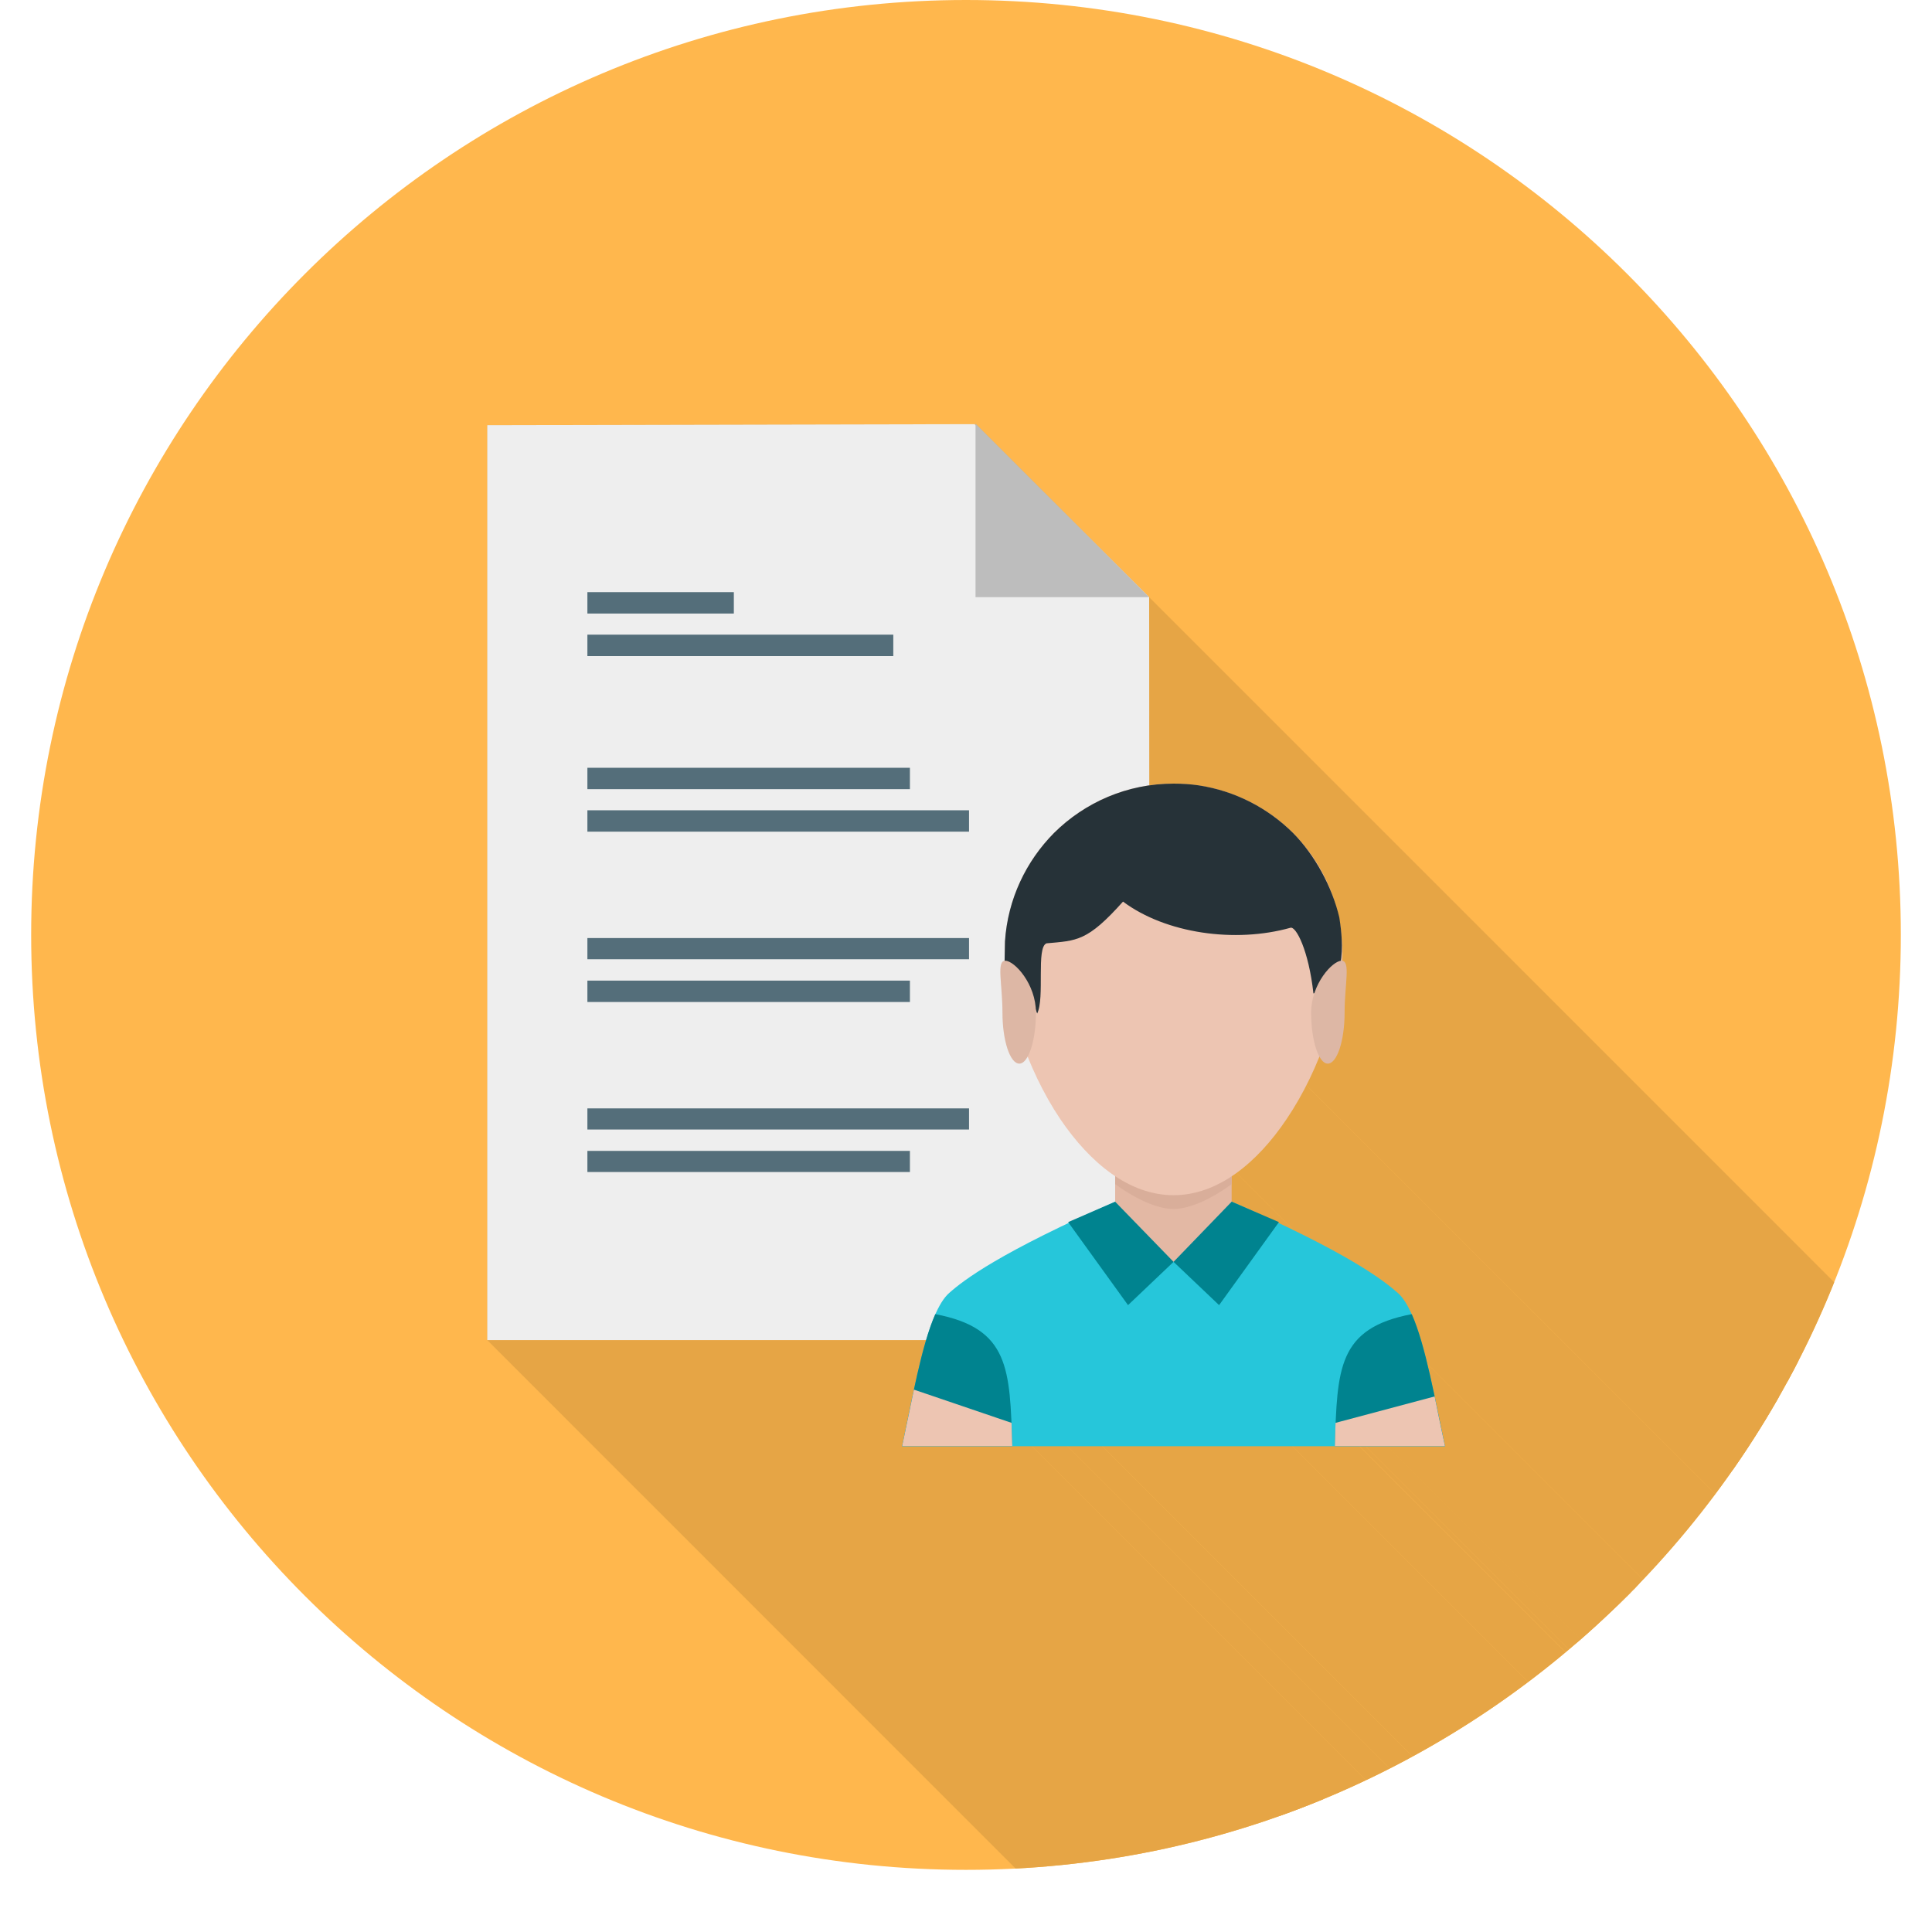<?xml version="1.0" encoding="UTF-8"?>
<svg xmlns="http://www.w3.org/2000/svg" xmlns:xlink="http://www.w3.org/1999/xlink" width="30pt" height="30pt" viewBox="0 0 30 30" version="1.2">
<defs>
<clipPath id="clip1">
  <path d="M 0.484 0 L 29.516 0 L 29.516 29.031 L 0.484 29.031 Z M 0.484 0 "/>
</clipPath>
<clipPath id="clip2">
  <path d="M 17.789 9.215 L 29.516 9.215 L 29.516 28.352 L 17.789 28.352 Z M 17.789 9.215 "/>
</clipPath>
<clipPath id="clip3">
  <path d="M 15 0 C 23.02 0 29.516 6.5 29.516 14.516 C 29.516 22.535 23.02 29.035 15 29.035 C 6.984 29.035 0.484 22.535 0.484 14.516 C 0.484 6.5 6.984 0 15 0 Z M 15 0 "/>
</clipPath>
<clipPath id="clip4">
  <path d="M 20.035 12.879 L 29.516 12.879 L 29.516 29.031 L 20.035 29.031 Z M 20.035 12.879 "/>
</clipPath>
<clipPath id="clip5">
  <path d="M 15 0 C 23.02 0 29.516 6.5 29.516 14.516 C 29.516 22.535 23.02 29.035 15 29.035 C 6.984 29.035 0.484 22.535 0.484 14.516 C 0.484 6.5 6.984 0 15 0 Z M 15 0 "/>
</clipPath>
<clipPath id="clip6">
  <path d="M 20.684 13.883 L 29.516 13.883 L 29.516 29.031 L 20.684 29.031 Z M 20.684 13.883 "/>
</clipPath>
<clipPath id="clip7">
  <path d="M 15 0 C 23.02 0 29.516 6.5 29.516 14.516 C 29.516 22.535 23.02 29.035 15 29.035 C 6.984 29.035 0.484 22.535 0.484 14.516 C 0.484 6.5 6.984 0 15 0 Z M 15 0 "/>
</clipPath>
<clipPath id="clip8">
  <path d="M 20.746 14.234 L 29.516 14.234 L 29.516 29.031 L 20.746 29.031 Z M 20.746 14.234 "/>
</clipPath>
<clipPath id="clip9">
  <path d="M 15 0 C 23.02 0 29.516 6.5 29.516 14.516 C 29.516 22.535 23.02 29.035 15 29.035 C 6.984 29.035 0.484 22.535 0.484 14.516 C 0.484 6.5 6.984 0 15 0 Z M 15 0 "/>
</clipPath>
<clipPath id="clip10">
  <path d="M 16.312 12.168 L 29.516 12.168 L 29.516 29.031 L 16.312 29.031 Z M 16.312 12.168 "/>
</clipPath>
<clipPath id="clip11">
  <path d="M 15 0 C 23.02 0 29.516 6.5 29.516 14.516 C 29.516 22.535 23.02 29.035 15 29.035 C 6.984 29.035 0.484 22.535 0.484 14.516 C 0.484 6.5 6.984 0 15 0 Z M 15 0 "/>
</clipPath>
<clipPath id="clip12">
  <path d="M 15.902 15.652 L 29.516 15.652 L 29.516 29.031 L 15.902 29.031 Z M 15.902 15.652 "/>
</clipPath>
<clipPath id="clip13">
  <path d="M 15 0 C 23.02 0 29.516 6.5 29.516 14.516 C 29.516 22.535 23.02 29.035 15 29.035 C 6.984 29.035 0.484 22.535 0.484 14.516 C 0.484 6.5 6.984 0 15 0 Z M 15 0 "/>
</clipPath>
<clipPath id="clip14">
  <path d="M 15.547 14.766 L 29.516 14.766 L 29.516 29.031 L 15.547 29.031 Z M 15.547 14.766 "/>
</clipPath>
<clipPath id="clip15">
  <path d="M 15 0 C 23.02 0 29.516 6.5 29.516 14.516 C 29.516 22.535 23.02 29.035 15 29.035 C 6.984 29.035 0.484 22.535 0.484 14.516 C 0.484 6.5 6.984 0 15 0 Z M 15 0 "/>
</clipPath>
<clipPath id="clip16">
  <path d="M 15.902 16.363 L 29.516 16.363 L 29.516 29.031 L 15.902 29.031 Z M 15.902 16.363 "/>
</clipPath>
<clipPath id="clip17">
  <path d="M 15 0 C 23.02 0 29.516 6.5 29.516 14.516 C 29.516 22.535 23.02 29.035 15 29.035 C 6.984 29.035 0.484 22.535 0.484 14.516 C 0.484 6.5 6.984 0 15 0 Z M 15 0 "/>
</clipPath>
<clipPath id="clip18">
  <path d="M 15.547 14.828 L 29.516 14.828 L 29.516 29.031 L 15.547 29.031 Z M 15.547 14.828 "/>
</clipPath>
<clipPath id="clip19">
  <path d="M 15 0 C 23.02 0 29.516 6.5 29.516 14.516 C 29.516 22.535 23.02 29.035 15 29.035 C 6.984 29.035 0.484 22.535 0.484 14.516 C 0.484 6.5 6.984 0 15 0 Z M 15 0 "/>
</clipPath>
<clipPath id="clip20">
  <path d="M 7.512 20.793 L 29.516 20.793 L 29.516 29.031 L 7.512 29.031 Z M 7.512 20.793 "/>
</clipPath>
<clipPath id="clip21">
  <path d="M 15 0 C 23.02 0 29.516 6.5 29.516 14.516 C 29.516 22.535 23.02 29.035 15 29.035 C 6.984 29.035 0.484 22.535 0.484 14.516 C 0.484 6.5 6.984 0 15 0 Z M 15 0 "/>
</clipPath>
<clipPath id="clip22">
  <path d="M 14.012 21.559 L 29.516 21.559 L 29.516 29.031 L 14.012 29.031 Z M 14.012 21.559 "/>
</clipPath>
<clipPath id="clip23">
  <path d="M 15 0 C 23.02 0 29.516 6.5 29.516 14.516 C 29.516 22.535 23.02 29.035 15 29.035 C 6.984 29.035 0.484 22.535 0.484 14.516 C 0.484 6.5 6.984 0 15 0 Z M 15 0 "/>
</clipPath>
<clipPath id="clip24">
  <path d="M 14.188 21.559 L 29.516 21.559 L 29.516 29.031 L 14.188 29.031 Z M 14.188 21.559 "/>
</clipPath>
<clipPath id="clip25">
  <path d="M 15 0 C 23.02 0 29.516 6.5 29.516 14.516 C 29.516 22.535 23.02 29.035 15 29.035 C 6.984 29.035 0.484 22.535 0.484 14.516 C 0.484 6.5 6.984 0 15 0 Z M 15 0 "/>
</clipPath>
<clipPath id="clip26">
  <path d="M 17.852 18.605 L 29.516 18.605 L 29.516 29.031 L 17.852 29.031 Z M 17.852 18.605 "/>
</clipPath>
<clipPath id="clip27">
  <path d="M 15 0 C 23.02 0 29.516 6.5 29.516 14.516 C 29.516 22.535 23.02 29.035 15 29.035 C 6.984 29.035 0.484 22.535 0.484 14.516 C 0.484 6.5 6.984 0 15 0 Z M 15 0 "/>
</clipPath>
<clipPath id="clip28">
  <path d="M 22.398 22.445 L 29.516 22.445 L 29.516 29.031 L 22.398 29.031 Z M 22.398 22.445 "/>
</clipPath>
<clipPath id="clip29">
  <path d="M 15 0 C 23.02 0 29.516 6.5 29.516 14.516 C 29.516 22.535 23.02 29.035 15 29.035 C 6.984 29.035 0.484 22.535 0.484 14.516 C 0.484 6.5 6.984 0 15 0 Z M 15 0 "/>
</clipPath>
<clipPath id="clip30">
  <path d="M 16.434 17.367 L 29.516 17.367 L 29.516 29.031 L 16.434 29.031 Z M 16.434 17.367 "/>
</clipPath>
<clipPath id="clip31">
  <path d="M 15 0 C 23.02 0 29.516 6.5 29.516 14.516 C 29.516 22.535 23.02 29.035 15 29.035 C 6.984 29.035 0.484 22.535 0.484 14.516 C 0.484 6.5 6.984 0 15 0 Z M 15 0 "/>
</clipPath>
<clipPath id="clip32">
  <path d="M 15.547 14.59 L 29.516 14.59 L 29.516 29.031 L 15.547 29.031 Z M 15.547 14.59 "/>
</clipPath>
<clipPath id="clip33">
  <path d="M 15 0 C 23.02 0 29.516 6.5 29.516 14.516 C 29.516 22.535 23.02 29.035 15 29.035 C 6.984 29.035 0.484 22.535 0.484 14.516 C 0.484 6.5 6.984 0 15 0 Z M 15 0 "/>
</clipPath>
<clipPath id="clip34">
  <path d="M 15.781 15.004 L 29.516 15.004 L 29.516 29.031 L 15.781 29.031 Z M 15.781 15.004 "/>
</clipPath>
<clipPath id="clip35">
  <path d="M 15 0 C 23.02 0 29.516 6.5 29.516 14.516 C 29.516 22.535 23.02 29.035 15 29.035 C 6.984 29.035 0.484 22.535 0.484 14.516 C 0.484 6.5 6.984 0 15 0 Z M 15 0 "/>
</clipPath>
<clipPath id="clip36">
  <path d="M 19.09 18.254 L 29.516 18.254 L 29.516 29.031 L 19.09 29.031 Z M 19.09 18.254 "/>
</clipPath>
<clipPath id="clip37">
  <path d="M 15 0 C 23.02 0 29.516 6.5 29.516 14.516 C 29.516 22.535 23.02 29.035 15 29.035 C 6.984 29.035 0.484 22.535 0.484 14.516 C 0.484 6.5 6.984 0 15 0 Z M 15 0 "/>
</clipPath>
<clipPath id="clip38">
  <path d="M 19.09 18.605 L 29.516 18.605 L 29.516 29.031 L 19.09 29.031 Z M 19.09 18.605 "/>
</clipPath>
<clipPath id="clip39">
  <path d="M 15 0 C 23.02 0 29.516 6.5 29.516 14.516 C 29.516 22.535 23.02 29.035 15 29.035 C 6.984 29.035 0.484 22.535 0.484 14.516 C 0.484 6.5 6.984 0 15 0 Z M 15 0 "/>
</clipPath>
<clipPath id="clip40">
  <path d="M 19.031 18.605 L 29.516 18.605 L 29.516 29.031 L 19.031 29.031 Z M 19.031 18.605 "/>
</clipPath>
<clipPath id="clip41">
  <path d="M 15 0 C 23.02 0 29.516 6.5 29.516 14.516 C 29.516 22.535 23.02 29.035 15 29.035 C 6.984 29.035 0.484 22.535 0.484 14.516 C 0.484 6.5 6.984 0 15 0 Z M 15 0 "/>
</clipPath>
<clipPath id="clip42">
  <path d="M 19.09 18.371 L 29.516 18.371 L 29.516 29.031 L 19.09 29.031 Z M 19.09 18.371 "/>
</clipPath>
<clipPath id="clip43">
  <path d="M 15 0 C 23.02 0 29.516 6.5 29.516 14.516 C 29.516 22.535 23.02 29.035 15 29.035 C 6.984 29.035 0.484 22.535 0.484 14.516 C 0.484 6.5 6.984 0 15 0 Z M 15 0 "/>
</clipPath>
<clipPath id="clip44">
  <path d="M 18.676 18.605 L 29.516 18.605 L 29.516 29.031 L 18.676 29.031 Z M 18.676 18.605 "/>
</clipPath>
<clipPath id="clip45">
  <path d="M 15 0 C 23.02 0 29.516 6.5 29.516 14.516 C 29.516 22.535 23.02 29.035 15 29.035 C 6.984 29.035 0.484 22.535 0.484 14.516 C 0.484 6.5 6.984 0 15 0 Z M 15 0 "/>
</clipPath>
<clipPath id="clip46">
  <path d="M 22.398 22.445 L 29.516 22.445 L 29.516 29.031 L 22.398 29.031 Z M 22.398 22.445 "/>
</clipPath>
<clipPath id="clip47">
  <path d="M 15 0 C 23.02 0 29.516 6.5 29.516 14.516 C 29.516 22.535 23.02 29.035 15 29.035 C 6.984 29.035 0.484 22.535 0.484 14.516 C 0.484 6.5 6.984 0 15 0 Z M 15 0 "/>
</clipPath>
<clipPath id="clip48">
  <path d="M 17.672 18.605 L 29.516 18.605 L 29.516 29.031 L 17.672 29.031 Z M 17.672 18.605 "/>
</clipPath>
<clipPath id="clip49">
  <path d="M 15 0 C 23.02 0 29.516 6.5 29.516 14.516 C 29.516 22.535 23.02 29.035 15 29.035 C 6.984 29.035 0.484 22.535 0.484 14.516 C 0.484 6.5 6.984 0 15 0 Z M 15 0 "/>
</clipPath>
<clipPath id="clip50">
  <path d="M 17.379 18.605 L 29.516 18.605 L 29.516 29.031 L 17.379 29.031 Z M 17.379 18.605 "/>
</clipPath>
<clipPath id="clip51">
  <path d="M 15 0 C 23.02 0 29.516 6.5 29.516 14.516 C 29.516 22.535 23.02 29.035 15 29.035 C 6.984 29.035 0.484 22.535 0.484 14.516 C 0.484 6.5 6.984 0 15 0 Z M 15 0 "/>
</clipPath>
<clipPath id="clip52">
  <path d="M 17.258 18.605 L 29.516 18.605 L 29.516 29.031 L 17.258 29.031 Z M 17.258 18.605 "/>
</clipPath>
<clipPath id="clip53">
  <path d="M 15 0 C 23.02 0 29.516 6.5 29.516 14.516 C 29.516 22.535 23.02 29.035 15 29.035 C 6.984 29.035 0.484 22.535 0.484 14.516 C 0.484 6.5 6.984 0 15 0 Z M 15 0 "/>
</clipPath>
<clipPath id="clip54">
  <path d="M 16.551 18.605 L 29.516 18.605 L 29.516 29.031 L 16.551 29.031 Z M 16.551 18.605 "/>
</clipPath>
<clipPath id="clip55">
  <path d="M 15 0 C 23.02 0 29.516 6.5 29.516 14.516 C 29.516 22.535 23.02 29.035 15 29.035 C 6.984 29.035 0.484 22.535 0.484 14.516 C 0.484 6.5 6.984 0 15 0 Z M 15 0 "/>
</clipPath>
<clipPath id="clip56">
  <path d="M 14.719 18.961 L 29.516 18.961 L 29.516 29.031 L 14.719 29.031 Z M 14.719 18.961 "/>
</clipPath>
<clipPath id="clip57">
  <path d="M 15 0 C 23.02 0 29.516 6.5 29.516 14.516 C 29.516 22.535 23.02 29.035 15 29.035 C 6.984 29.035 0.484 22.535 0.484 14.516 C 0.484 6.5 6.984 0 15 0 Z M 15 0 "/>
</clipPath>
<clipPath id="clip58">
  <path d="M 14.484 20.023 L 29.516 20.023 L 29.516 29.031 L 14.484 29.031 Z M 14.484 20.023 "/>
</clipPath>
<clipPath id="clip59">
  <path d="M 15 0 C 23.02 0 29.516 6.5 29.516 14.516 C 29.516 22.535 23.02 29.035 15 29.035 C 6.984 29.035 0.484 22.535 0.484 14.516 C 0.484 6.5 6.984 0 15 0 Z M 15 0 "/>
</clipPath>
<clipPath id="clip60">
  <path d="M 14.363 20.379 L 29.516 20.379 L 29.516 29.031 L 14.363 29.031 Z M 14.363 20.379 "/>
</clipPath>
<clipPath id="clip61">
  <path d="M 15 0 C 23.02 0 29.516 6.5 29.516 14.516 C 29.516 22.535 23.02 29.035 15 29.035 C 6.984 29.035 0.484 22.535 0.484 14.516 C 0.484 6.5 6.984 0 15 0 Z M 15 0 "/>
</clipPath>
<clipPath id="clip62">
  <path d="M 14.188 21.559 L 29.516 21.559 L 29.516 29.031 L 14.188 29.031 Z M 14.188 21.559 "/>
</clipPath>
<clipPath id="clip63">
  <path d="M 15 0 C 23.02 0 29.516 6.5 29.516 14.516 C 29.516 22.535 23.02 29.035 15 29.035 C 6.984 29.035 0.484 22.535 0.484 14.516 C 0.484 6.5 6.984 0 15 0 Z M 15 0 "/>
</clipPath>
<clipPath id="clip64">
  <path d="M 17.789 9.215 L 29.516 9.215 L 29.516 25.398 L 17.789 25.398 Z M 17.789 9.215 "/>
</clipPath>
<clipPath id="clip65">
  <path d="M 15 0 C 23.02 0 29.516 6.5 29.516 14.516 C 29.516 22.535 23.02 29.035 15 29.035 C 6.984 29.035 0.484 22.535 0.484 14.516 C 0.484 6.5 6.984 0 15 0 Z M 15 0 "/>
</clipPath>
<clipPath id="clip66">
  <path d="M 20.035 12.879 L 29.516 12.879 L 29.516 29.031 L 20.035 29.031 Z M 20.035 12.879 "/>
</clipPath>
<clipPath id="clip67">
  <path d="M 15 0 C 23.02 0 29.516 6.5 29.516 14.516 C 29.516 22.535 23.02 29.035 15 29.035 C 6.984 29.035 0.484 22.535 0.484 14.516 C 0.484 6.5 6.984 0 15 0 Z M 15 0 "/>
</clipPath>
<clipPath id="clip68">
  <path d="M 20.508 14.887 L 29.516 14.887 L 29.516 29.031 L 20.508 29.031 Z M 20.508 14.887 "/>
</clipPath>
<clipPath id="clip69">
  <path d="M 15 0 C 23.02 0 29.516 6.5 29.516 14.516 C 29.516 22.535 23.02 29.035 15 29.035 C 6.984 29.035 0.484 22.535 0.484 14.516 C 0.484 6.5 6.984 0 15 0 Z M 15 0 "/>
</clipPath>
<clipPath id="clip70">
  <path d="M 15.605 12.879 L 29.516 12.879 L 29.516 29.031 L 15.605 29.031 Z M 15.605 12.879 "/>
</clipPath>
<clipPath id="clip71">
  <path d="M 15 0 C 23.02 0 29.516 6.5 29.516 14.516 C 29.516 22.535 23.02 29.035 15 29.035 C 6.984 29.035 0.484 22.535 0.484 14.516 C 0.484 6.5 6.984 0 15 0 Z M 15 0 "/>
</clipPath>
<clipPath id="clip72">
  <path d="M 19.09 18.605 L 29.516 18.605 L 29.516 29.031 L 19.09 29.031 Z M 19.09 18.605 "/>
</clipPath>
<clipPath id="clip73">
  <path d="M 15 0 C 23.02 0 29.516 6.5 29.516 14.516 C 29.516 22.535 23.02 29.035 15 29.035 C 6.984 29.035 0.484 22.535 0.484 14.516 C 0.484 6.5 6.984 0 15 0 Z M 15 0 "/>
</clipPath>
<clipPath id="clip74">
  <path d="M 22.223 21.68 L 29.516 21.68 L 29.516 29.031 L 22.223 29.031 Z M 22.223 21.68 "/>
</clipPath>
<clipPath id="clip75">
  <path d="M 15 0 C 23.02 0 29.516 6.5 29.516 14.516 C 29.516 22.535 23.02 29.035 15 29.035 C 6.984 29.035 0.484 22.535 0.484 14.516 C 0.484 6.5 6.984 0 15 0 Z M 15 0 "/>
</clipPath>
<clipPath id="clip76">
  <path d="M 19.801 18.961 L 29.516 18.961 L 29.516 29.031 L 19.801 29.031 Z M 19.801 18.961 "/>
</clipPath>
<clipPath id="clip77">
  <path d="M 15 0 C 23.02 0 29.516 6.5 29.516 14.516 C 29.516 22.535 23.02 29.035 15 29.035 C 6.984 29.035 0.484 22.535 0.484 14.516 C 0.484 6.5 6.984 0 15 0 Z M 15 0 "/>
</clipPath>
<clipPath id="clip78">
  <path d="M 22.34 22.211 L 29.516 22.211 L 29.516 29.031 L 22.34 29.031 Z M 22.34 22.211 "/>
</clipPath>
<clipPath id="clip79">
  <path d="M 15 0 C 23.02 0 29.516 6.5 29.516 14.516 C 29.516 22.535 23.02 29.035 15 29.035 C 6.984 29.035 0.484 22.535 0.484 14.516 C 0.484 6.5 6.984 0 15 0 Z M 15 0 "/>
</clipPath>
<clipPath id="clip80">
  <path d="M 7.512 6.555 L 22.457 6.555 L 22.457 22.504 L 7.512 22.504 Z M 7.512 6.555 "/>
</clipPath>
<clipPath id="clip81">
  <path d="M 15 0 C 23.02 0 29.516 6.5 29.516 14.516 C 29.516 22.535 23.02 29.035 15 29.035 C 6.984 29.035 0.484 22.535 0.484 14.516 C 0.484 6.5 6.984 0 15 0 Z M 15 0 "/>
</clipPath>
</defs>
<g id="surface1">
<g clip-path="url(#clip1)" clip-rule="nonzero">
<path style=" stroke:none;fill-rule:evenodd;fill:rgb(100%,71.759%,30.199%);fill-opacity:1;" d="M 15 0 C 23.02 0 29.516 6.5 29.516 14.516 C 29.516 22.535 23.02 29.035 15 29.035 C 6.984 29.035 0.484 22.535 0.484 14.516 C 0.484 6.5 6.984 0 15 0 "/>
</g>
<g clip-path="url(#clip2)" clip-rule="nonzero">
<g clip-path="url(#clip3)" clip-rule="nonzero">
<path style=" stroke:none;fill-rule:evenodd;fill:rgb(90.199%,64.709%,27.06%);fill-opacity:1;" d="M 17.844 9.273 L 33.945 25.375 L 33.945 28.297 L 17.844 12.195 L 17.844 9.273 "/>
</g>
</g>
<g clip-path="url(#clip4)" clip-rule="nonzero">
<g clip-path="url(#clip5)" clip-rule="nonzero">
<path style=" stroke:none;fill-rule:evenodd;fill:rgb(90.199%,64.709%,27.06%);fill-opacity:1;" d="M 20.078 12.934 L 36.18 29.039 L 20.078 12.934 "/>
<path style=" stroke:none;fill-rule:evenodd;fill:rgb(90.199%,64.709%,27.06%);fill-opacity:1;" d="M 20.078 12.934 L 36.18 29.039 L 20.078 12.934 "/>
<path style=" stroke:none;fill-rule:evenodd;fill:rgb(90.199%,64.709%,27.06%);fill-opacity:1;" d="M 20.078 12.934 L 36.18 29.039 L 20.078 12.934 "/>
</g>
</g>
<g clip-path="url(#clip6)" clip-rule="nonzero">
<g clip-path="url(#clip7)" clip-rule="nonzero">
<path style=" stroke:none;fill-rule:evenodd;fill:rgb(90.199%,64.709%,27.06%);fill-opacity:1;" d="M 20.688 13.895 L 36.789 29.996 L 36.801 30.02 L 36.809 30.043 L 36.824 30.086 L 36.844 30.152 L 36.852 30.172 L 36.867 30.215 L 36.871 30.238 L 36.879 30.262 L 36.883 30.281 L 36.891 30.305 L 36.895 30.328 L 36.902 30.348 L 20.797 14.246 L 20.793 14.223 L 20.785 14.203 L 20.781 14.18 L 20.773 14.156 L 20.77 14.137 L 20.758 14.094 L 20.75 14.07 L 20.734 14.027 L 20.719 13.98 L 20.711 13.961 L 20.695 13.918 L 20.688 13.895 "/>
</g>
</g>
<g clip-path="url(#clip8)" clip-rule="nonzero">
<g clip-path="url(#clip9)" clip-rule="nonzero">
<path style=" stroke:none;fill-rule:evenodd;fill:rgb(90.199%,64.709%,27.06%);fill-opacity:1;" d="M 20.797 14.246 L 36.902 30.348 L 36.902 30.371 L 36.906 30.383 L 36.906 30.395 L 36.91 30.41 L 36.91 30.426 L 36.914 30.441 L 36.918 30.461 L 36.918 30.477 L 36.922 30.496 L 36.922 30.516 L 36.926 30.539 L 36.93 30.559 L 36.93 30.582 L 36.934 30.605 L 36.934 30.625 L 20.832 14.523 L 20.828 14.5 L 20.828 14.477 L 20.824 14.457 L 20.824 14.434 L 20.82 14.414 L 20.82 14.395 L 20.812 14.355 L 20.812 14.34 L 20.809 14.324 L 20.809 14.309 L 20.805 14.293 L 20.805 14.281 L 20.801 14.266 L 20.801 14.258 L 20.797 14.246 "/>
</g>
</g>
<g clip-path="url(#clip10)" clip-rule="nonzero">
<g clip-path="url(#clip11)" clip-rule="nonzero">
<path style=" stroke:none;fill-rule:evenodd;fill:rgb(90.199%,64.709%,27.06%);fill-opacity:1;" d="M 17.844 12.195 L 33.945 28.297 L 33.895 28.305 L 33.84 28.312 L 33.789 28.324 L 33.734 28.336 L 33.684 28.348 L 33.633 28.363 L 33.582 28.375 L 33.531 28.391 L 33.48 28.41 L 33.43 28.426 L 33.379 28.445 L 33.332 28.465 L 33.281 28.484 L 33.234 28.508 L 33.188 28.527 L 33.094 28.574 L 33.047 28.602 L 33.004 28.625 L 32.957 28.652 L 32.914 28.68 L 32.871 28.711 L 32.828 28.738 L 32.785 28.77 L 32.746 28.801 L 32.703 28.832 L 32.664 28.863 L 32.625 28.898 L 32.586 28.93 L 32.508 29 L 32.473 29.035 L 16.367 12.934 L 16.406 12.898 L 16.441 12.863 L 16.52 12.793 L 16.559 12.762 L 16.602 12.727 L 16.641 12.695 L 16.684 12.664 L 16.727 12.637 L 16.77 12.605 L 16.855 12.551 L 16.902 12.523 L 16.945 12.496 L 17.133 12.402 L 17.18 12.383 L 17.227 12.359 L 17.277 12.344 L 17.328 12.324 L 17.375 12.305 L 17.527 12.258 L 17.582 12.246 L 17.684 12.223 L 17.738 12.211 L 17.789 12.203 L 17.844 12.195 "/>
</g>
</g>
<g clip-path="url(#clip12)" clip-rule="nonzero">
<g clip-path="url(#clip13)" clip-rule="nonzero">
<path style=" stroke:none;fill-rule:evenodd;fill:rgb(90.199%,64.709%,27.06%);fill-opacity:1;" d="M 16.086 15.68 L 32.188 31.781 L 32.188 31.934 L 32.184 31.957 L 32.184 31.984 L 32.18 32.012 L 32.18 32.035 L 32.176 32.062 L 32.176 32.086 L 32.148 32.25 L 32.141 32.289 L 32.133 32.312 L 32.125 32.352 L 32.117 32.371 L 32.113 32.387 L 32.105 32.406 L 32.102 32.422 L 32.086 32.453 L 32.082 32.469 L 32.066 32.5 L 32.059 32.512 L 15.957 16.41 L 15.965 16.395 L 15.973 16.383 L 15.977 16.367 L 15.992 16.336 L 15.996 16.32 L 16.004 16.301 L 16.008 16.285 L 16.016 16.266 L 16.02 16.246 L 16.027 16.227 L 16.035 16.188 L 16.043 16.168 L 16.047 16.145 L 16.051 16.125 L 16.07 16.008 L 16.07 15.984 L 16.074 15.957 L 16.078 15.934 L 16.078 15.906 L 16.082 15.883 L 16.082 15.828 L 16.086 15.801 L 16.086 15.68 "/>
</g>
</g>
<g clip-path="url(#clip14)" clip-rule="nonzero">
<g clip-path="url(#clip15)" clip-rule="nonzero">
<path style=" stroke:none;fill-rule:evenodd;fill:rgb(90.199%,64.709%,27.06%);fill-opacity:1;" d="M 15.602 14.789 L 31.703 30.891 L 31.703 30.953 L 15.602 14.848 L 15.602 14.789 "/>
</g>
</g>
<g clip-path="url(#clip16)" clip-rule="nonzero">
<g clip-path="url(#clip17)" clip-rule="nonzero">
<path style=" stroke:none;fill-rule:evenodd;fill:rgb(90.199%,64.709%,27.06%);fill-opacity:1;" d="M 15.957 16.41 L 32.059 32.512 L 32.07 32.543 L 32.086 32.574 L 32.098 32.609 L 32.113 32.641 L 32.125 32.672 L 32.141 32.703 L 32.168 32.766 L 32.215 32.859 L 32.227 32.891 L 32.289 33.016 L 32.324 33.074 L 32.355 33.137 L 32.371 33.164 L 32.391 33.195 L 32.406 33.227 L 32.426 33.254 L 32.441 33.285 L 32.461 33.312 L 32.477 33.34 L 32.496 33.371 L 32.512 33.398 L 32.531 33.426 L 32.551 33.457 L 32.57 33.484 L 16.465 17.379 L 16.449 17.352 L 16.391 17.27 L 16.375 17.238 L 16.355 17.211 L 16.34 17.18 L 16.32 17.152 L 16.305 17.121 L 16.285 17.094 L 16.254 17.031 L 16.238 17.004 L 16.219 16.973 L 16.188 16.91 L 16.172 16.883 L 16.094 16.727 L 16.082 16.695 L 16.051 16.633 L 16.039 16.602 L 16.023 16.566 L 16.008 16.535 L 15.984 16.473 L 15.969 16.441 L 15.957 16.41 "/>
</g>
</g>
<g clip-path="url(#clip18)" clip-rule="nonzero">
<g clip-path="url(#clip19)" clip-rule="nonzero">
<path style=" stroke:none;fill-rule:evenodd;fill:rgb(90.199%,64.709%,27.06%);fill-opacity:1;" d="M 15.602 14.848 L 31.703 30.953 L 31.703 30.988 L 31.707 30.996 L 31.707 31.023 L 15.605 14.922 L 15.602 14.91 L 15.602 14.848 "/>
</g>
</g>
<g clip-path="url(#clip20)" clip-rule="nonzero">
<g clip-path="url(#clip21)" clip-rule="nonzero">
<path style=" stroke:none;fill-rule:evenodd;fill:rgb(90.199%,64.709%,27.06%);fill-opacity:1;" d="M 14.379 20.809 L 30.484 36.914 L 23.668 36.914 L 7.566 20.809 L 14.379 20.809 "/>
</g>
</g>
<g clip-path="url(#clip22)" clip-rule="nonzero">
<g clip-path="url(#clip23)" clip-rule="nonzero">
<path style=" stroke:none;fill-rule:evenodd;fill:rgb(90.199%,64.709%,27.06%);fill-opacity:1;" d="M 14.027 22.363 L 30.129 38.465 L 30.137 38.445 L 30.148 38.375 L 30.156 38.348 L 30.16 38.324 L 30.164 38.297 L 30.172 38.27 L 30.176 38.238 L 30.184 38.211 L 30.188 38.184 L 30.195 38.152 L 30.203 38.125 L 30.207 38.094 L 30.215 38.066 L 30.219 38.035 L 30.227 38.008 L 30.23 37.977 L 30.238 37.949 L 30.242 37.922 L 30.25 37.898 L 30.254 37.871 L 30.258 37.848 L 30.266 37.824 L 30.273 37.777 L 30.277 37.758 L 30.281 37.742 L 30.285 37.723 L 30.289 37.711 L 30.289 37.695 L 30.293 37.684 L 14.191 21.582 L 14.184 21.605 L 14.18 21.621 L 14.18 21.637 L 14.172 21.676 L 14.164 21.699 L 14.16 21.719 L 14.156 21.742 L 14.152 21.77 L 14.145 21.793 L 14.141 21.82 L 14.133 21.848 L 14.125 21.902 L 14.117 21.934 L 14.109 21.961 L 14.105 21.992 L 14.098 22.02 L 14.094 22.051 L 14.086 22.078 L 14.082 22.109 L 14.074 22.137 L 14.07 22.164 L 14.062 22.191 L 14.059 22.219 L 14.051 22.246 L 14.047 22.273 L 14.043 22.297 L 14.035 22.32 L 14.031 22.344 L 14.027 22.363 "/>
</g>
</g>
<g clip-path="url(#clip24)" clip-rule="nonzero">
<g clip-path="url(#clip25)" clip-rule="nonzero">
<path style=" stroke:none;fill-rule:evenodd;fill:rgb(90.199%,64.709%,27.06%);fill-opacity:1;" d="M 14.191 21.582 L 30.293 37.684 L 14.191 21.582 "/>
</g>
</g>
<g clip-path="url(#clip26)" clip-rule="nonzero">
<g clip-path="url(#clip27)" clip-rule="nonzero">
<path style=" stroke:none;fill-rule:evenodd;fill:rgb(90.199%,64.709%,27.06%);fill-opacity:1;" d="M 18.707 18.641 L 34.812 34.742 L 33.957 34.738 L 17.852 18.633 L 18.707 18.641 "/>
</g>
</g>
<g clip-path="url(#clip28)" clip-rule="nonzero">
<g clip-path="url(#clip29)" clip-rule="nonzero">
<path style=" stroke:none;fill-rule:evenodd;fill:rgb(90.199%,64.709%,27.06%);fill-opacity:1;" d="M 22.438 22.453 L 38.539 38.559 L 38.539 38.555 L 22.438 22.453 "/>
</g>
</g>
<g clip-path="url(#clip30)" clip-rule="nonzero">
<g clip-path="url(#clip31)" clip-rule="nonzero">
<path style=" stroke:none;fill-rule:evenodd;fill:rgb(90.199%,64.709%,27.06%);fill-opacity:1;" d="M 16.465 17.379 L 32.57 33.484 L 32.594 33.516 L 32.617 33.551 L 32.641 33.582 L 32.664 33.617 L 32.711 33.68 L 32.734 33.715 L 32.762 33.746 L 32.785 33.777 L 32.812 33.805 L 32.836 33.836 L 32.863 33.867 L 32.887 33.895 L 32.914 33.926 L 32.969 33.98 L 32.992 34.012 L 33.02 34.039 L 33.047 34.062 L 16.836 17.852 L 16.812 17.824 L 16.785 17.793 L 16.758 17.766 L 16.734 17.734 L 16.707 17.703 L 16.684 17.672 L 16.656 17.641 L 16.586 17.547 L 16.559 17.516 L 16.535 17.48 L 16.512 17.449 L 16.465 17.379 "/>
</g>
</g>
<g clip-path="url(#clip32)" clip-rule="nonzero">
<g clip-path="url(#clip33)" clip-rule="nonzero">
<path style=" stroke:none;fill-rule:evenodd;fill:rgb(90.199%,64.709%,27.06%);fill-opacity:1;" d="M 15.605 14.617 L 31.707 30.719 L 31.707 30.781 L 31.703 30.805 L 31.703 30.891 L 15.602 14.789 L 15.602 14.68 L 15.605 14.66 L 15.605 14.617 "/>
</g>
</g>
<g clip-path="url(#clip34)" clip-rule="nonzero">
<g clip-path="url(#clip35)" clip-rule="nonzero">
<path style=" stroke:none;fill-rule:evenodd;fill:rgb(90.199%,64.709%,27.06%);fill-opacity:1;" d="M 15.797 15.031 L 31.938 31.172 L 31.977 31.219 L 31.996 31.246 L 32.012 31.27 L 32.031 31.297 L 32.051 31.328 L 32.066 31.355 L 32.098 31.418 L 32.113 31.453 L 32.125 31.484 L 32.148 31.555 L 32.16 31.594 L 32.168 31.629 L 32.176 31.668 L 32.18 31.703 L 32.188 31.781 L 16.086 15.68 L 16.078 15.602 L 16.07 15.562 L 16.066 15.527 L 16.055 15.488 L 16.047 15.453 L 16.023 15.383 L 16.008 15.352 L 15.992 15.316 L 15.98 15.285 L 15.961 15.254 L 15.945 15.223 L 15.93 15.195 L 15.891 15.141 L 15.875 15.117 L 15.836 15.07 L 15.797 15.031 "/>
</g>
</g>
<g clip-path="url(#clip36)" clip-rule="nonzero">
<g clip-path="url(#clip37)" clip-rule="nonzero">
<path style=" stroke:none;fill-rule:evenodd;fill:rgb(90.199%,64.709%,27.06%);fill-opacity:1;" d="M 19.125 18.266 L 35.23 34.367 L 35.23 34.488 L 19.125 18.387 L 19.125 18.266 "/>
</g>
</g>
<g clip-path="url(#clip38)" clip-rule="nonzero">
<g clip-path="url(#clip39)" clip-rule="nonzero">
<path style=" stroke:none;fill-rule:evenodd;fill:rgb(90.199%,64.709%,27.06%);fill-opacity:1;" d="M 19.125 18.66 L 35.23 34.762 L 19.125 18.66 "/>
</g>
</g>
<g clip-path="url(#clip40)" clip-rule="nonzero">
<g clip-path="url(#clip41)" clip-rule="nonzero">
<path style=" stroke:none;fill-rule:evenodd;fill:rgb(90.199%,64.709%,27.06%);fill-opacity:1;" d="M 19.125 18.66 L 35.23 34.762 L 35.223 34.762 L 35.207 34.754 L 35.203 34.754 L 35.199 34.75 L 35.191 34.746 L 35.188 34.746 L 19.086 18.641 L 19.09 18.645 L 19.105 18.652 L 19.109 18.652 L 19.125 18.66 "/>
</g>
</g>
<g clip-path="url(#clip42)" clip-rule="nonzero">
<g clip-path="url(#clip43)" clip-rule="nonzero">
<path style=" stroke:none;fill-rule:evenodd;fill:rgb(90.199%,64.709%,27.06%);fill-opacity:1;" d="M 19.125 18.387 L 35.23 34.488 L 35.23 34.762 L 19.125 18.66 L 19.125 18.387 "/>
</g>
</g>
<g clip-path="url(#clip44)" clip-rule="nonzero">
<g clip-path="url(#clip45)" clip-rule="nonzero">
<path style=" stroke:none;fill-rule:evenodd;fill:rgb(90.199%,64.709%,27.06%);fill-opacity:1;" d="M 19.086 18.641 L 35.188 34.746 L 34.812 34.742 L 18.707 18.641 L 19.086 18.641 "/>
</g>
</g>
<g clip-path="url(#clip46)" clip-rule="nonzero">
<g clip-path="url(#clip47)" clip-rule="nonzero">
<path style=" stroke:none;fill-rule:evenodd;fill:rgb(90.199%,64.709%,27.06%);fill-opacity:1;" d="M 22.434 22.449 L 38.539 38.555 L 22.438 22.453 L 22.434 22.453 L 22.434 22.449 "/>
</g>
</g>
<g clip-path="url(#clip48)" clip-rule="nonzero">
<g clip-path="url(#clip49)" clip-rule="nonzero">
<path style=" stroke:none;fill-rule:evenodd;fill:rgb(90.199%,64.709%,27.06%);fill-opacity:1;" d="M 17.852 18.633 L 33.957 34.738 L 33.824 34.734 L 17.723 18.633 L 17.852 18.633 "/>
</g>
</g>
<g clip-path="url(#clip50)" clip-rule="nonzero">
<g clip-path="url(#clip51)" clip-rule="nonzero">
<path style=" stroke:none;fill-rule:evenodd;fill:rgb(90.199%,64.709%,27.06%);fill-opacity:1;" d="M 17.723 18.633 L 33.824 34.734 L 33.484 34.734 L 17.379 18.633 L 17.723 18.633 "/>
</g>
</g>
<g clip-path="url(#clip52)" clip-rule="nonzero">
<g clip-path="url(#clip53)" clip-rule="nonzero">
<path style=" stroke:none;fill-rule:evenodd;fill:rgb(90.199%,64.709%,27.06%);fill-opacity:1;" d="M 17.379 18.633 L 33.484 34.734 L 33.469 34.742 L 33.453 34.746 L 33.422 34.762 L 17.316 18.66 L 17.363 18.637 L 17.371 18.637 L 17.379 18.633 "/>
<path style=" stroke:none;fill-rule:evenodd;fill:rgb(90.199%,64.709%,27.06%);fill-opacity:1;" d="M 17.316 18.66 L 33.422 34.762 L 33.418 34.762 L 17.316 18.66 "/>
<path style=" stroke:none;fill-rule:evenodd;fill:rgb(90.199%,64.709%,27.06%);fill-opacity:1;" d="M 17.316 18.66 L 33.418 34.762 L 33.414 34.766 L 17.312 18.66 L 17.316 18.66 "/>
</g>
</g>
<g clip-path="url(#clip54)" clip-rule="nonzero">
<g clip-path="url(#clip55)" clip-rule="nonzero">
<path style=" stroke:none;fill-rule:evenodd;fill:rgb(90.199%,64.709%,27.06%);fill-opacity:1;" d="M 17.312 18.66 L 33.414 34.766 L 33.391 34.773 L 33.34 34.797 L 33.316 34.809 L 33.27 34.828 L 33.246 34.84 L 33.195 34.859 L 33.172 34.871 L 33.152 34.883 L 33.129 34.891 L 33.082 34.914 L 33.059 34.922 L 33.039 34.934 L 32.992 34.953 L 32.973 34.965 L 32.949 34.973 L 32.926 34.984 L 32.906 34.992 L 32.844 35.023 L 32.82 35.031 L 32.801 35.043 L 32.781 35.051 L 32.758 35.062 L 32.738 35.07 L 32.719 35.082 L 32.699 35.09 L 16.598 18.988 L 16.617 18.977 L 16.656 18.961 L 16.676 18.949 L 16.699 18.941 L 16.719 18.93 L 16.738 18.922 L 16.762 18.91 L 16.781 18.902 L 16.824 18.883 L 16.848 18.871 L 16.867 18.859 L 16.891 18.852 L 16.914 18.84 L 16.934 18.832 L 16.98 18.809 L 17.023 18.789 L 17.07 18.77 L 17.117 18.746 L 17.188 18.715 L 17.238 18.695 L 17.285 18.672 L 17.312 18.66 "/>
</g>
</g>
<g clip-path="url(#clip56)" clip-rule="nonzero">
<g clip-path="url(#clip57)" clip-rule="nonzero">
<path style=" stroke:none;fill-rule:evenodd;fill:rgb(90.199%,64.709%,27.06%);fill-opacity:1;" d="M 16.598 18.988 L 32.699 35.09 L 32.586 35.145 L 32.477 35.199 L 32.371 35.25 L 32.27 35.301 L 32.172 35.348 L 32.082 35.398 L 31.992 35.441 L 31.91 35.488 L 31.828 35.531 L 31.754 35.574 L 31.68 35.613 L 31.547 35.691 L 31.484 35.727 L 31.426 35.762 L 31.371 35.797 L 31.27 35.859 L 31.227 35.891 L 31.184 35.918 L 31.141 35.949 L 31.102 35.973 L 31.066 36 L 31.004 36.047 L 30.977 36.07 L 30.949 36.09 L 30.922 36.113 L 30.898 36.129 L 30.879 36.148 L 30.84 36.18 L 14.738 20.078 L 14.777 20.047 L 14.797 20.027 L 14.844 19.988 L 14.871 19.969 L 14.965 19.898 L 15 19.871 L 15.078 19.816 L 15.121 19.789 L 15.168 19.758 L 15.219 19.727 L 15.27 19.691 L 15.324 19.66 L 15.383 19.625 L 15.445 19.586 L 15.512 19.551 L 15.578 19.512 L 15.727 19.426 L 15.805 19.383 L 15.891 19.34 L 15.977 19.293 L 16.07 19.246 L 16.168 19.199 L 16.266 19.148 L 16.371 19.098 L 16.48 19.043 L 16.598 18.988 "/>
</g>
</g>
<g clip-path="url(#clip58)" clip-rule="nonzero">
<g clip-path="url(#clip59)" clip-rule="nonzero">
<path style=" stroke:none;fill-rule:evenodd;fill:rgb(90.199%,64.709%,27.06%);fill-opacity:1;" d="M 14.738 20.078 L 30.84 36.18 L 30.824 36.195 L 30.812 36.211 L 30.781 36.242 L 30.77 36.258 L 30.754 36.277 L 30.742 36.297 L 30.727 36.316 L 30.715 36.34 L 30.703 36.359 L 30.688 36.383 L 30.664 36.43 L 30.641 36.484 L 30.625 36.508 L 14.523 20.406 L 14.535 20.379 L 14.547 20.355 L 14.562 20.328 L 14.598 20.258 L 14.613 20.234 L 14.625 20.215 L 14.641 20.195 L 14.652 20.176 L 14.668 20.156 L 14.68 20.141 L 14.695 20.121 L 14.707 20.105 L 14.723 20.094 L 14.738 20.078 "/>
</g>
</g>
<g clip-path="url(#clip60)" clip-rule="nonzero">
<g clip-path="url(#clip61)" clip-rule="nonzero">
<path style=" stroke:none;fill-rule:evenodd;fill:rgb(90.199%,64.709%,27.06%);fill-opacity:1;" d="M 14.523 20.406 L 30.625 36.508 L 30.609 36.555 L 30.598 36.578 L 30.59 36.602 L 30.578 36.625 L 30.562 36.672 L 30.551 36.699 L 30.543 36.723 L 30.527 36.777 L 30.516 36.805 L 30.508 36.828 L 30.5 36.855 L 30.492 36.887 L 30.484 36.914 L 14.379 20.809 L 14.387 20.781 L 14.398 20.754 L 14.422 20.672 L 14.434 20.648 L 14.441 20.621 L 14.449 20.598 L 14.457 20.57 L 14.469 20.547 L 14.477 20.523 L 14.484 20.496 L 14.496 20.473 L 14.504 20.453 L 14.516 20.43 L 14.523 20.406 "/>
</g>
</g>
<g clip-path="url(#clip62)" clip-rule="nonzero">
<g clip-path="url(#clip63)" clip-rule="nonzero">
<path style=" stroke:none;fill-rule:evenodd;fill:rgb(90.199%,64.709%,27.06%);fill-opacity:1;" d="M 14.191 21.578 L 30.293 37.68 L 30.293 37.684 L 14.191 21.582 L 14.191 21.578 "/>
</g>
</g>
<g clip-path="url(#clip64)" clip-rule="nonzero">
<g clip-path="url(#clip65)" clip-rule="nonzero">
<path style=" stroke:none;fill-rule:evenodd;fill:rgb(90.199%,64.709%,27.06%);fill-opacity:1;" d="M 17.844 9.273 L 33.945 25.375 L 17.844 9.273 "/>
</g>
</g>
<g clip-path="url(#clip66)" clip-rule="nonzero">
<g clip-path="url(#clip67)" clip-rule="nonzero">
<path style=" stroke:none;fill-rule:evenodd;fill:rgb(90.199%,64.709%,27.06%);fill-opacity:1;" d="M 20.078 12.934 L 36.18 29.035 L 36.18 29.039 L 20.078 12.934 "/>
</g>
</g>
<g clip-path="url(#clip68)" clip-rule="nonzero">
<g clip-path="url(#clip69)" clip-rule="nonzero">
<path style=" stroke:none;fill-rule:evenodd;fill:rgb(90.199%,64.709%,27.06%);fill-opacity:1;" d="M 20.879 14.941 L 36.984 31.043 L 36.992 31.055 L 36.996 31.062 L 37.012 31.125 L 37.012 31.148 L 37.016 31.168 L 37.016 31.215 L 37.012 31.238 L 37.012 31.293 L 37.008 31.324 L 37.008 31.352 L 37 31.414 L 37 31.449 L 36.992 31.52 L 36.992 31.555 L 36.988 31.59 L 36.984 31.629 L 36.984 31.664 L 36.98 31.703 L 36.98 31.906 L 36.977 31.945 L 36.977 31.984 L 36.973 32.023 L 36.969 32.059 L 36.965 32.098 L 36.961 32.133 L 36.953 32.168 L 36.949 32.203 L 36.941 32.234 L 36.938 32.27 L 36.93 32.301 L 36.922 32.328 L 36.914 32.359 L 36.902 32.387 L 36.895 32.41 L 36.887 32.438 L 36.875 32.461 L 36.867 32.484 L 36.844 32.523 L 36.809 32.57 L 36.785 32.594 L 36.762 32.609 L 36.746 32.613 L 36.734 32.617 L 36.703 32.617 L 36.688 32.609 L 36.668 32.602 L 36.652 32.59 L 20.535 16.473 L 20.551 16.488 L 20.566 16.5 L 20.582 16.508 L 20.602 16.516 L 20.633 16.516 L 20.656 16.508 L 20.672 16.5 L 20.684 16.492 L 20.707 16.469 L 20.73 16.438 L 20.742 16.418 L 20.754 16.402 L 20.762 16.379 L 20.773 16.359 L 20.781 16.336 L 20.793 16.309 L 20.816 16.227 L 20.848 16.102 L 20.855 16.031 L 20.863 15.992 L 20.867 15.957 L 20.867 15.918 L 20.871 15.883 L 20.875 15.84 L 20.875 15.762 L 20.879 15.723 L 20.879 15.602 L 20.883 15.562 L 20.883 15.523 L 20.887 15.488 L 20.887 15.449 L 20.895 15.379 L 20.895 15.348 L 20.898 15.312 L 20.902 15.281 L 20.902 15.25 L 20.906 15.219 L 20.906 15.191 L 20.91 15.164 L 20.91 15.023 L 20.906 15.008 L 20.902 14.988 L 20.898 14.973 L 20.895 14.961 L 20.887 14.949 L 20.879 14.941 "/>
</g>
</g>
<g clip-path="url(#clip70)" clip-rule="nonzero">
<g clip-path="url(#clip71)" clip-rule="nonzero">
<path style=" stroke:none;fill-rule:evenodd;fill:rgb(90.199%,64.709%,27.06%);fill-opacity:1;" d="M 16.367 12.934 L 32.473 29.035 L 32.43 29.078 L 32.352 29.164 L 32.316 29.207 L 32.277 29.254 L 32.242 29.297 L 32.207 29.344 L 32.176 29.391 L 32.141 29.441 L 32.109 29.488 L 32.078 29.539 L 32.051 29.59 L 32.02 29.641 L 31.992 29.691 L 31.969 29.742 L 31.941 29.797 L 31.918 29.848 L 31.895 29.902 L 31.855 30.012 L 31.836 30.07 L 31.816 30.125 L 31.785 30.242 L 31.77 30.297 L 31.758 30.355 L 31.746 30.418 L 31.734 30.477 L 31.727 30.535 L 31.719 30.598 L 31.715 30.656 L 31.707 30.719 L 15.605 14.617 L 15.609 14.555 L 15.617 14.492 L 15.633 14.375 L 15.645 14.312 L 15.668 14.195 L 15.684 14.137 L 15.699 14.082 L 15.73 13.965 L 15.77 13.855 L 15.84 13.691 L 15.863 13.641 L 15.891 13.586 L 15.945 13.484 L 15.977 13.434 L 16.008 13.387 L 16.039 13.336 L 16.07 13.289 L 16.176 13.148 L 16.211 13.105 L 16.367 12.934 "/>
</g>
</g>
<g clip-path="url(#clip72)" clip-rule="nonzero">
<g clip-path="url(#clip73)" clip-rule="nonzero">
<path style=" stroke:none;fill-rule:evenodd;fill:rgb(90.199%,64.709%,27.06%);fill-opacity:1;" d="M 19.848 18.988 L 35.949 35.094 L 35.93 35.082 L 35.91 35.074 L 35.891 35.062 L 35.848 35.043 L 35.828 35.035 L 35.805 35.023 L 35.785 35.016 L 35.742 34.996 L 35.719 34.984 L 35.676 34.965 L 35.656 34.953 L 35.609 34.934 L 35.586 34.922 L 35.562 34.914 L 35.543 34.902 L 35.52 34.891 L 35.496 34.883 L 35.449 34.859 L 35.402 34.84 L 35.375 34.828 L 35.352 34.816 L 35.328 34.809 L 35.305 34.797 L 35.277 34.785 L 35.23 34.762 L 19.125 18.66 L 19.152 18.672 L 19.199 18.695 L 19.25 18.715 L 19.297 18.738 L 19.32 18.746 L 19.367 18.77 L 19.391 18.777 L 19.438 18.801 L 19.484 18.82 L 19.508 18.832 L 19.531 18.84 L 19.551 18.852 L 19.574 18.863 L 19.598 18.871 L 19.617 18.883 L 19.641 18.891 L 19.66 18.902 L 19.684 18.91 L 19.703 18.922 L 19.723 18.93 L 19.746 18.941 L 19.766 18.949 L 19.809 18.969 L 19.828 18.98 L 19.848 18.988 "/>
</g>
</g>
<g clip-path="url(#clip74)" clip-rule="nonzero">
<g clip-path="url(#clip75)" clip-rule="nonzero">
<path style=" stroke:none;fill-rule:evenodd;fill:rgb(90.199%,64.709%,27.06%);fill-opacity:1;" d="M 22.277 21.684 L 38.379 37.785 L 38.387 37.824 L 38.391 37.84 L 38.395 37.859 L 38.398 37.875 L 38.402 37.895 L 38.406 37.91 L 38.414 37.949 L 38.418 37.965 L 38.422 37.984 L 38.426 38 L 38.43 38.02 L 38.441 38.094 L 38.445 38.109 L 38.449 38.129 L 38.453 38.145 L 38.461 38.184 L 38.465 38.199 L 38.477 38.254 L 38.48 38.27 L 38.488 38.309 L 38.492 38.324 L 38.496 38.359 L 22.395 22.258 L 22.391 22.238 L 22.383 22.203 L 22.379 22.188 L 22.375 22.168 L 22.371 22.133 L 22.367 22.113 L 22.363 22.098 L 22.34 21.988 L 22.336 21.973 L 22.332 21.953 L 22.316 21.883 L 22.312 21.863 L 22.312 21.844 L 22.309 21.828 L 22.305 21.809 L 22.301 21.793 L 22.293 21.754 L 22.289 21.738 L 22.285 21.719 L 22.281 21.703 L 22.277 21.684 "/>
</g>
</g>
<g clip-path="url(#clip76)" clip-rule="nonzero">
<g clip-path="url(#clip77)" clip-rule="nonzero">
<path style=" stroke:none;fill-rule:evenodd;fill:rgb(90.199%,64.709%,27.06%);fill-opacity:1;" d="M 19.859 18.977 L 35.961 35.078 L 35.949 35.094 L 19.848 18.988 L 19.859 18.977 "/>
</g>
</g>
<g clip-path="url(#clip78)" clip-rule="nonzero">
<g clip-path="url(#clip79)" clip-rule="nonzero">
<path style=" stroke:none;fill-rule:evenodd;fill:rgb(90.199%,64.709%,27.06%);fill-opacity:1;" d="M 22.395 22.258 L 38.496 38.359 L 38.512 38.422 L 38.512 38.434 L 38.516 38.449 L 38.52 38.461 L 38.523 38.477 L 38.523 38.488 L 38.527 38.5 L 38.527 38.508 L 38.531 38.52 L 38.531 38.527 L 38.535 38.539 L 38.535 38.547 L 38.539 38.555 L 22.434 22.449 L 22.434 22.434 L 22.43 22.426 L 22.43 22.418 L 22.422 22.395 L 22.422 22.383 L 22.418 22.371 L 22.418 22.359 L 22.414 22.348 L 22.41 22.332 L 22.406 22.32 L 22.406 22.305 L 22.395 22.258 "/>
</g>
</g>
<g clip-path="url(#clip80)" clip-rule="nonzero">
<g clip-path="url(#clip81)" clip-rule="nonzero">
<path style=" stroke:none;fill-rule:evenodd;fill:rgb(90.199%,64.709%,27.06%);fill-opacity:1;" d="M 20.078 12.934 Z M 20.832 14.523 C 20.809 14.305 20.762 14.094 20.688 13.895 C 20.734 14.012 20.77 14.129 20.797 14.246 C 20.805 14.297 20.82 14.398 20.832 14.523 Z M 20.488 16.41 C 20.41 16.273 20.359 16.016 20.359 15.723 C 20.359 15.617 20.379 15.516 20.41 15.422 C 20.504 15.141 20.707 14.938 20.82 14.922 C 20.824 14.922 20.828 14.918 20.832 14.918 C 20.836 14.918 20.84 14.918 20.84 14.922 C 20.973 14.934 20.879 15.289 20.879 15.723 C 20.879 16.16 20.762 16.516 20.617 16.516 C 20.57 16.516 20.527 16.477 20.488 16.41 Z M 22.438 22.453 Z M 22.395 22.258 C 22.414 22.344 22.426 22.414 22.434 22.449 C 22.434 22.453 22.438 22.453 22.438 22.453 C 22.422 22.391 22.41 22.324 22.395 22.258 Z M 22.277 21.684 C 22.297 21.773 22.352 22.055 22.395 22.258 C 22.355 22.066 22.316 21.875 22.277 21.684 Z M 14.191 21.578 C 14.191 21.578 14.191 21.582 14.191 21.582 C 14.191 21.582 14.191 21.578 14.191 21.578 Z M 14.191 21.582 C 14.133 21.84 14.082 22.105 14.027 22.363 C 14.074 22.148 14.168 21.691 14.191 21.582 Z M 16.086 15.723 C 16.086 16.016 16.035 16.273 15.957 16.41 C 16.094 16.75 16.266 17.082 16.465 17.379 C 16.711 17.742 17 18.055 17.316 18.266 C 17.488 18.379 17.668 18.461 17.852 18.512 C 17.973 18.543 18.098 18.559 18.223 18.559 C 18.543 18.559 18.848 18.449 19.125 18.266 L 19.125 18.66 L 19.859 18.977 L 19.848 18.988 C 19.633 18.887 19.395 18.777 19.125 18.66 C 19.113 18.656 19.098 18.648 19.086 18.641 L 18.707 18.641 L 17.852 18.633 L 17.379 18.633 C 17.359 18.641 17.34 18.648 17.316 18.66 L 17.312 18.66 C 17.047 18.777 16.809 18.887 16.598 18.988 C 15.352 19.578 14.926 19.914 14.738 20.078 C 14.66 20.148 14.59 20.262 14.523 20.406 C 14.473 20.523 14.426 20.66 14.379 20.809 L 7.566 20.809 L 7.566 6.602 L 15.133 6.586 L 15.148 6.598 L 15.148 6.578 L 17.809 9.242 L 17.844 9.273 C 17.844 10.246 17.844 11.219 17.844 12.195 C 17.273 12.277 16.758 12.543 16.367 12.934 C 15.934 13.371 15.648 13.961 15.605 14.617 C 15.602 14.672 15.602 14.73 15.602 14.789 C 15.602 14.809 15.602 14.828 15.602 14.848 C 15.602 14.871 15.602 14.895 15.605 14.922 C 15.605 14.918 15.609 14.918 15.609 14.918 C 15.75 14.918 16.066 15.258 16.086 15.68 C 16.086 15.691 16.086 15.707 16.086 15.723 "/>
</g>
</g>
<path style=" stroke:none;fill-rule:nonzero;fill:rgb(93.329%,93.329%,93.329%);fill-opacity:1;" d="M 7.566 20.809 L 7.566 6.602 L 15.133 6.586 L 17.844 9.273 C 17.844 13.117 17.855 16.965 17.855 20.809 C 14.426 20.809 10.996 20.809 7.566 20.809 "/>
<path style=" stroke:none;fill-rule:nonzero;fill:rgb(74.12%,74.12%,74.12%);fill-opacity:1;" d="M 15.148 6.578 L 17.844 9.273 L 15.148 9.273 Z M 15.148 6.578 "/>
<path style=" stroke:none;fill-rule:evenodd;fill:rgb(32.939%,43.14%,47.839%);fill-opacity:1;" d="M 9.121 9.527 L 11.395 9.527 L 11.395 9.195 L 9.121 9.195 L 9.121 9.527 "/>
<path style=" stroke:none;fill-rule:evenodd;fill:rgb(32.939%,43.14%,47.839%);fill-opacity:1;" d="M 9.121 10.188 L 13.871 10.188 L 13.871 9.855 L 9.121 9.855 L 9.121 10.188 "/>
<path style=" stroke:none;fill-rule:evenodd;fill:rgb(32.939%,43.14%,47.839%);fill-opacity:1;" d="M 9.121 12.254 L 14.129 12.254 L 14.129 11.922 L 9.121 11.922 L 9.121 12.254 "/>
<path style=" stroke:none;fill-rule:evenodd;fill:rgb(32.939%,43.14%,47.839%);fill-opacity:1;" d="M 9.121 12.914 L 15.047 12.914 L 15.047 12.582 L 9.121 12.582 L 9.121 12.914 "/>
<path style=" stroke:none;fill-rule:evenodd;fill:rgb(32.939%,43.14%,47.839%);fill-opacity:1;" d="M 9.121 15.559 L 14.129 15.559 L 14.129 15.227 L 9.121 15.227 L 9.121 15.559 "/>
<path style=" stroke:none;fill-rule:evenodd;fill:rgb(32.939%,43.14%,47.839%);fill-opacity:1;" d="M 9.121 14.895 L 15.047 14.895 L 15.047 14.566 L 9.121 14.566 L 9.121 14.895 "/>
<path style=" stroke:none;fill-rule:evenodd;fill:rgb(32.939%,43.14%,47.839%);fill-opacity:1;" d="M 9.121 18.199 L 14.129 18.199 L 14.129 17.871 L 9.121 17.871 L 9.121 18.199 "/>
<path style=" stroke:none;fill-rule:evenodd;fill:rgb(32.939%,43.14%,47.839%);fill-opacity:1;" d="M 9.121 17.539 L 15.047 17.539 L 15.047 17.211 L 9.121 17.211 L 9.121 17.539 "/>
<path style=" stroke:none;fill-rule:evenodd;fill:rgb(14.899%,77.649%,85.489%);fill-opacity:1;" d="M 17.379 18.633 C 15.516 19.449 14.957 19.883 14.738 20.078 C 14.398 20.379 14.211 21.504 14.008 22.457 L 22.438 22.457 C 22.234 21.504 22.047 20.379 21.707 20.078 C 21.484 19.883 20.949 19.457 19.086 18.641 L 17.379 18.633 "/>
<path style=" stroke:none;fill-rule:evenodd;fill:rgb(89.02%,72.159%,64.31%);fill-opacity:1;" d="M 19.125 17.004 L 19.125 19.066 C 18.875 19.387 18.543 19.578 18.223 19.594 C 17.883 19.609 17.551 19.426 17.316 19.066 L 17.316 17.004 C 17.316 15.891 19.125 15.891 19.125 17.004 "/>
<path style=" stroke:none;fill-rule:evenodd;fill:rgb(85.1%,68.239%,60.39%);fill-opacity:1;" d="M 19.125 17.004 L 19.125 18.387 C 18.785 18.637 18.453 18.773 18.223 18.773 C 17.988 18.773 17.66 18.637 17.316 18.387 L 17.316 17.004 C 17.316 15.891 19.125 15.891 19.125 17.004 "/>
<path style=" stroke:none;fill-rule:evenodd;fill:rgb(0%,51.369%,56.079%);fill-opacity:1;" d="M 17.316 18.66 L 16.586 18.977 L 17.516 20.266 L 18.223 19.594 L 17.316 18.66 "/>
<path style=" stroke:none;fill-rule:evenodd;fill:rgb(0%,51.369%,56.079%);fill-opacity:1;" d="M 19.125 18.66 L 19.859 18.977 L 18.93 20.266 L 18.223 19.594 L 19.125 18.66 "/>
<path style=" stroke:none;fill-rule:evenodd;fill:rgb(0%,51.369%,56.079%);fill-opacity:1;" d="M 14.523 20.406 C 14.309 20.891 14.164 21.723 14.008 22.457 L 15.719 22.457 C 15.68 21.262 15.68 20.625 14.523 20.406 "/>
<path style=" stroke:none;fill-rule:evenodd;fill:rgb(0%,51.369%,56.079%);fill-opacity:1;" d="M 21.922 20.406 C 22.137 20.891 22.281 21.723 22.438 22.457 L 20.727 22.457 C 20.766 21.262 20.766 20.625 21.922 20.406 "/>
<path style=" stroke:none;fill-rule:evenodd;fill:rgb(92.94%,77.249%,69.8%);fill-opacity:1;" d="M 22.277 21.684 C 22.301 21.805 22.41 22.336 22.438 22.457 L 20.727 22.457 C 20.73 22.328 20.734 22.207 20.738 22.094 L 22.277 21.684 "/>
<path style=" stroke:none;fill-rule:evenodd;fill:rgb(92.94%,77.249%,69.8%);fill-opacity:1;" d="M 14.191 21.578 C 14.164 21.699 14.035 22.336 14.008 22.457 L 15.719 22.457 C 15.715 22.328 15.711 22.207 15.707 22.094 L 14.191 21.578 "/>
<path style=" stroke:none;fill-rule:evenodd;fill:rgb(92.94%,77.249%,69.8%);fill-opacity:1;" d="M 18.223 12.168 C 18.945 12.168 19.602 12.461 20.078 12.934 C 20.551 13.41 20.844 14.062 20.844 14.789 C 20.844 15.551 20.508 16.594 19.977 17.379 C 19.52 18.059 18.91 18.559 18.223 18.559 C 17.535 18.559 16.926 18.059 16.465 17.379 C 15.938 16.594 15.602 15.551 15.602 14.789 C 15.602 14.062 15.895 13.41 16.367 12.934 C 16.844 12.461 17.5 12.168 18.223 12.168 "/>
<path style=" stroke:none;fill-rule:evenodd;fill:rgb(14.899%,19.609%,21.959%);fill-opacity:1;" d="M 16.25 14.648 C 16.723 14.605 16.883 14.621 17.438 14 C 18.102 14.496 19.18 14.648 20.039 14.406 C 20.125 14.383 20.32 14.754 20.395 15.426 C 20.984 15.34 20.824 14.434 20.797 14.246 C 20.684 13.766 20.414 13.273 20.078 12.934 C 19.688 12.547 19.18 12.281 18.613 12.195 C 18.484 12.176 18.355 12.168 18.223 12.168 C 17.5 12.168 16.844 12.461 16.367 12.934 C 15.934 13.371 15.648 13.961 15.605 14.617 L 15.586 15.637 C 15.73 15.441 15.77 14.766 16.105 15.738 C 16.227 15.496 16.086 14.711 16.25 14.648 "/>
<path style=" stroke:none;fill-rule:evenodd;fill:rgb(86.67%,71.759%,64.709%);fill-opacity:1;" d="M 15.609 14.918 C 15.754 14.918 16.086 15.281 16.086 15.723 C 16.086 16.16 15.969 16.516 15.828 16.516 C 15.684 16.516 15.566 16.16 15.566 15.723 C 15.566 15.281 15.469 14.918 15.609 14.918 "/>
<path style=" stroke:none;fill-rule:evenodd;fill:rgb(86.67%,71.759%,64.709%);fill-opacity:1;" d="M 20.832 14.918 C 20.691 14.918 20.359 15.281 20.359 15.723 C 20.359 16.16 20.477 16.516 20.617 16.516 C 20.762 16.516 20.879 16.16 20.879 15.723 C 20.879 15.281 20.977 14.918 20.832 14.918 "/>
</g>
</svg>
